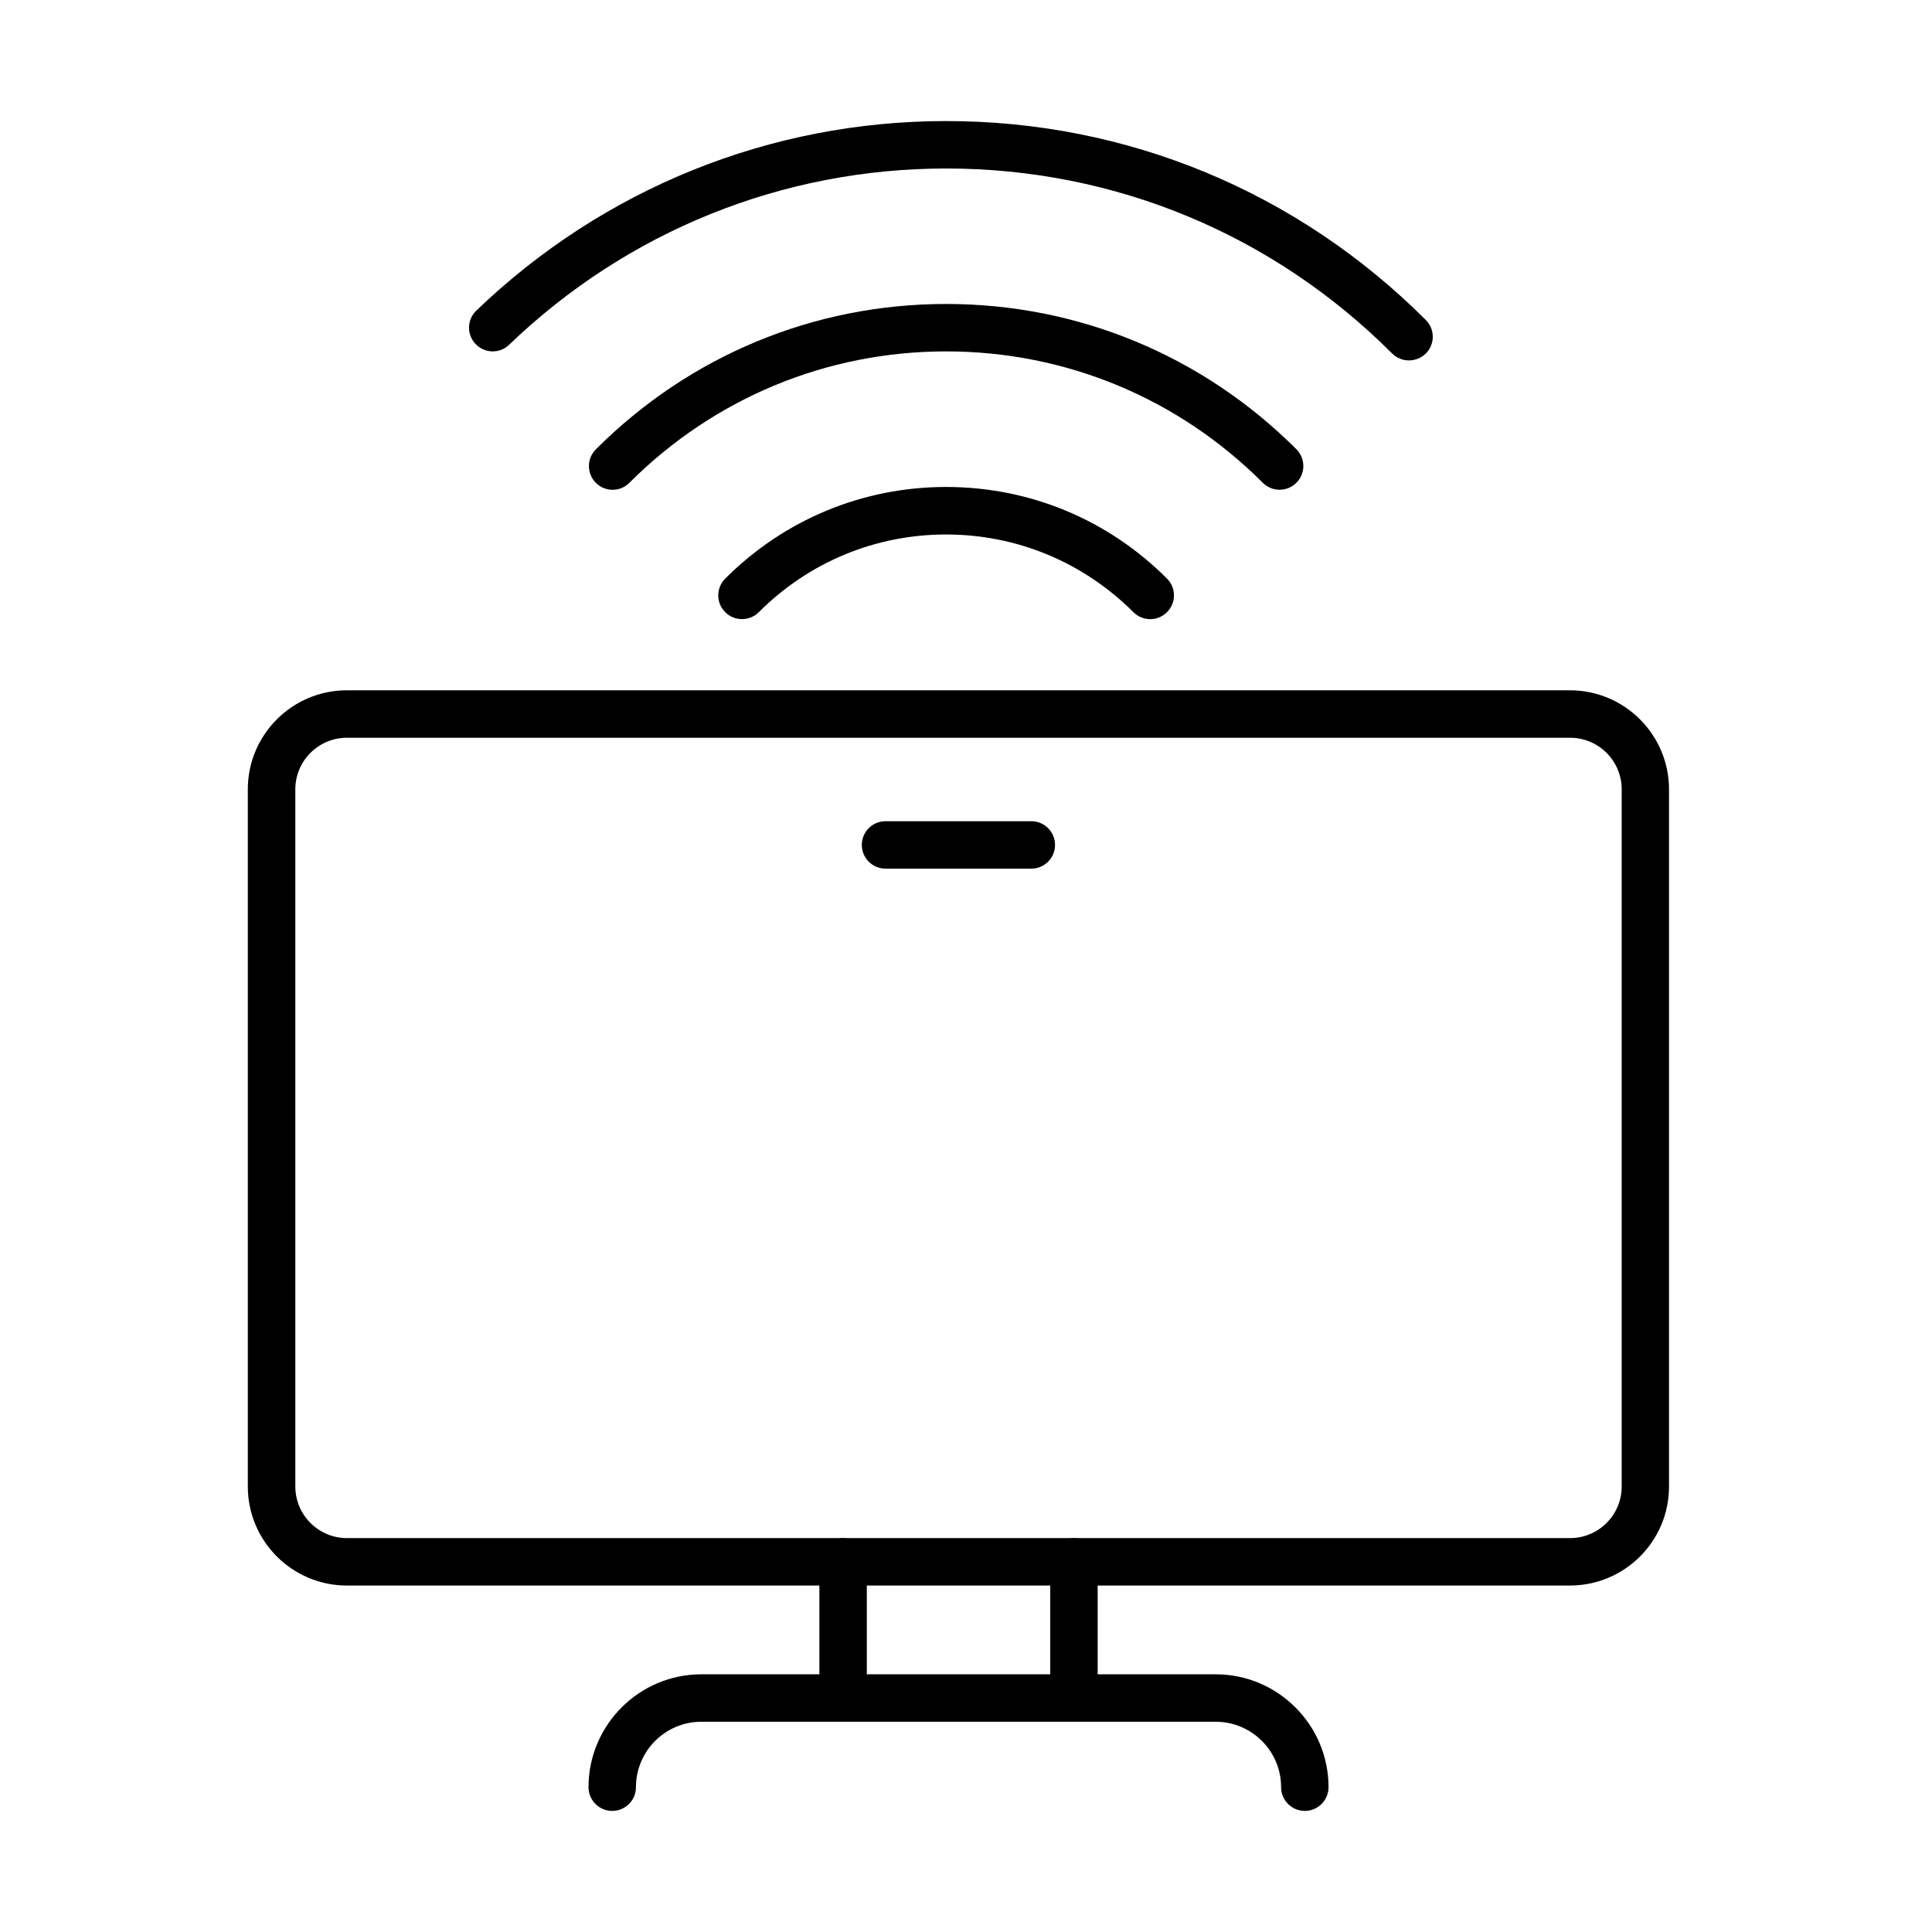 <?xml version="1.0" encoding="UTF-8"?>
<!-- Uploaded to: ICON Repo, www.svgrepo.com, Generator: ICON Repo Mixer Tools -->
<svg fill="#000000" width="800px" height="800px" version="1.1" viewBox="144 144 512 512" xmlns="http://www.w3.org/2000/svg">
 <g>
  <path d="m560.06 564.18h-324.14c-14.48 0-26.246-11.766-26.246-26.246v-184.75c0-14.48 11.766-26.246 26.246-26.246h324.14c14.48 0 26.246 11.793 26.246 26.246v184.75c0.023 14.48-11.766 26.246-26.246 26.246zm-324.12-224.67c-7.543 0-13.676 6.133-13.676 13.676v184.75c0 7.543 6.133 13.676 13.676 13.676h324.15c7.539 0 13.676-6.133 13.676-13.676v-184.75c0-7.543-6.137-13.676-13.676-13.676z"/>
  <path d="m367.43 595.63c-3.469 0-6.285-2.816-6.285-6.285v-31.426c0-3.469 2.816-6.281 6.285-6.281s6.285 2.812 6.285 6.281v31.426c0 3.469-2.816 6.285-6.285 6.285z"/>
  <path d="m428.61 595.63c-3.469 0-6.285-2.816-6.285-6.285v-31.426c0-3.469 2.816-6.281 6.285-6.281s6.285 2.812 6.285 6.281v31.426c0 3.469-2.816 6.285-6.285 6.285z"/>
  <path d="m489.79 623.91c-3.469 0-6.285-2.816-6.285-6.285 0-9.578-7.793-17.348-17.348-17.348h-136.28c-9.578 0-17.344 7.793-17.344 17.348 0 3.469-2.816 6.285-6.285 6.285s-6.285-2.816-6.285-6.285c0-16.492 13.422-29.918 29.914-29.918h136.28c16.492 0 29.918 13.426 29.918 29.918 0 3.469-2.816 6.285-6.285 6.285z"/>
  <path d="m417.31 374.2h-38.637c-3.469 0-6.285-2.816-6.285-6.285s2.816-6.285 6.285-6.285h38.637c3.473 0 6.285 2.816 6.285 6.285s-2.812 6.285-6.285 6.285z"/>
  <path d="m517.38 239.51c-1.609 0-3.215-0.605-4.449-1.836-31.625-31.625-73.582-49.023-118.18-49.023-43.363 0-84.492 16.594-115.82 46.707-2.488 2.414-6.488 2.34-8.875-0.172-2.414-2.488-2.336-6.488 0.176-8.875 33.688-32.379 77.906-50.23 124.54-50.23 47.969 0 93.094 18.73 127.08 52.719 2.465 2.465 2.465 6.434 0 8.898-1.258 1.207-2.867 1.812-4.477 1.812z"/>
  <path d="m306.37 273.8c-1.609 0-3.219-0.602-4.449-1.832-2.465-2.465-2.465-6.438 0-8.902 24.836-24.836 57.797-38.512 92.816-38.512s67.977 13.676 92.812 38.488c2.465 2.465 2.465 6.438 0 8.898-2.461 2.465-6.434 2.465-8.898 0-22.449-22.449-52.266-34.816-83.914-34.816-31.652 0-61.469 12.367-83.941 34.816-1.207 1.234-2.816 1.859-4.426 1.859z"/>
  <path d="m340.64 308.07c-1.609 0-3.219-0.605-4.449-1.836-2.465-2.465-2.465-6.438 0-8.898 15.66-15.664 36.453-24.285 58.551-24.285 22.098 0 42.887 8.621 58.523 24.285 2.465 2.461 2.465 6.434 0 8.898-2.465 2.465-6.438 2.465-8.898 0-13.301-13.273-30.922-20.59-49.652-20.59-18.727 0-36.375 7.316-49.648 20.613-1.207 1.207-2.816 1.812-4.426 1.812z"/>
 </g>
</svg>